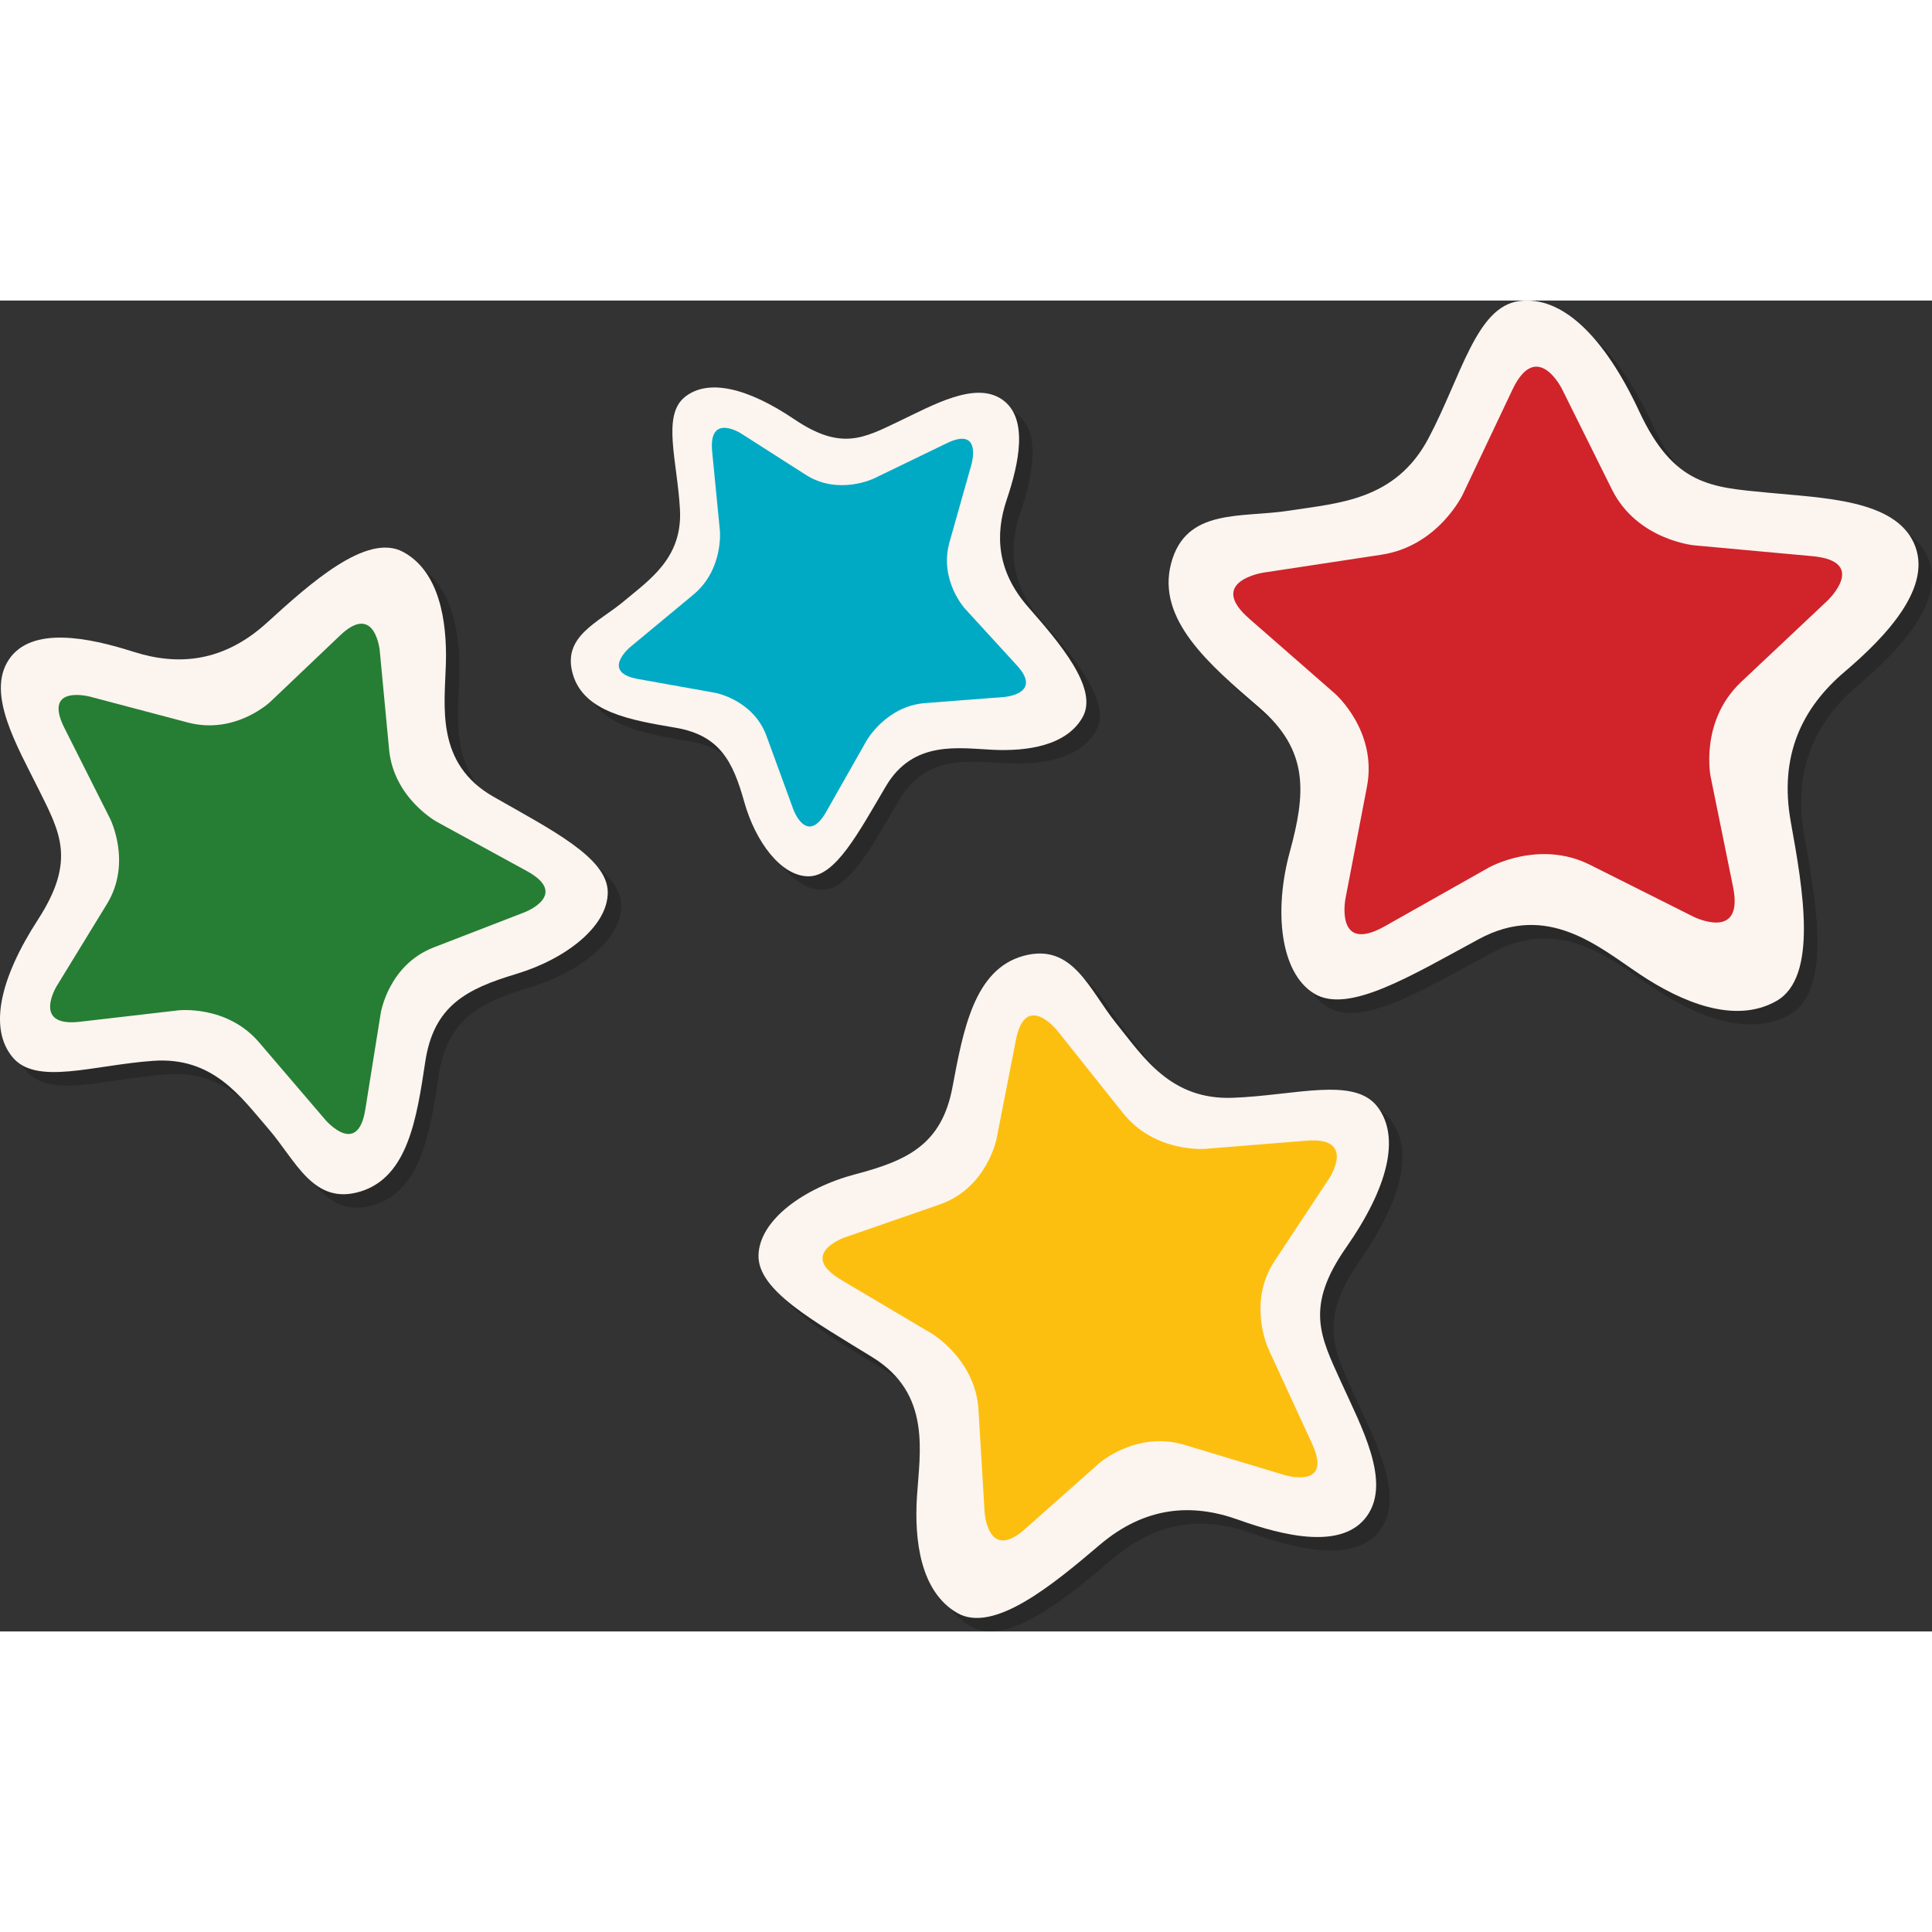 <svg preserveAspectRatio="xMidYMid meet" data-bbox="32.5 53.5 135 92.999" viewBox="32.5 53.5 135 92.999" height="200" width="200" xmlns="http://www.w3.org/2000/svg" data-type="color" aria-hidden="true" aria-label="" style="opacity: 1; visibility: visible; display: block;" transform-origin="35px 24px" display="block" data-level="526" tenwebX_tlevel="16" xmlns:xlink="http://www.w3.org/1999/xlink">
    <rect x="32.5" y="53.5" width="135" height="92.999" fill="#333333" stroke="none"/>
    <g style="opacity: 1; visibility: visible; display: inline;" data-level="527">
        <path d="M103.458 61.354c1.888 1.295 1.171 4.504.328 7.006-.843 2.502-.655 5.041 1.496 7.497 2.15 2.456 4.938 5.679 3.814 7.69-1.123 2.011-3.879 2.4-6.261 2.29-2.383-.109-5.572-.698-7.485 2.537-1.914 3.234-3.514 6.315-5.42 6.304-1.907-.01-3.699-2.403-4.485-5.206-.787-2.804-1.693-4.648-4.797-5.177-3.104-.529-6.401-1.07-7.178-3.736-.777-2.666 1.772-3.601 3.566-5.105 1.794-1.505 4.099-3.018 3.918-6.399-.181-3.382-1.278-6.579.345-7.875 1.623-1.296 4.376-.647 7.645 1.561 3.268 2.208 4.845 1.319 7.272.162 2.426-1.157 5.36-2.841 7.242-1.549" opacity=".2" style="opacity:0.2;stroke-width:1px;stroke-linecap:butt;stroke-linejoin:miter;transform-origin:0px 0px;display:inline;" data-level="536" fill="rgb(0, 0, 0)"></path>
        <path d="M34.047 79.552c1.575-2.393 5.593-1.565 8.731-.563 3.139 1.002 6.302.711 9.319-2.037 3.017-2.747 6.976-6.309 9.508-4.946 2.533 1.363 3.077 4.806 2.994 7.793-.085 2.986-.749 6.993 3.327 9.318 4.075 2.325 7.953 4.263 7.982 6.651.028 2.388-2.916 4.684-6.396 5.731-3.479 1.046-5.761 2.221-6.353 6.12-.591 3.9-1.194 8.041-4.502 9.072-3.309 1.031-4.53-2.14-6.447-4.354-1.916-2.215-3.853-5.068-8.067-4.768-4.214.301-8.178 1.744-9.83-.26-1.652-2.005-.902-5.467 1.781-9.609s1.539-6.097.043-9.111c-1.495-3.013-3.659-6.651-2.09-9.037" opacity=".2" style="opacity:0.2;stroke-width:1px;stroke-linecap:butt;stroke-linejoin:miter;transform-origin:0px 0px;display:inline;" data-level="537" fill="rgb(0, 0, 0)"></path>
        <path d="M167.173 71.381c1.389 3.041-1.913 6.515-4.843 9.008-2.931 2.493-4.6 5.811-3.752 10.502.848 4.691 1.918 10.819-.995 12.489-2.913 1.669-6.65.079-9.547-1.851-2.897-1.931-6.444-5.068-11.262-2.464-4.817 2.604-9.129 5.251-11.506 3.803-2.377-1.448-2.823-5.789-1.704-9.887 1.118-4.098 1.369-7.087-2.117-10.086-3.485-2.998-7.203-6.156-6.175-10.076 1.028-3.919 4.916-3.169 8.288-3.7 3.372-.53 7.389-.687 9.698-5.051 2.309-4.365 3.334-9.19 6.336-9.588 3.002-.399 5.958 2.488 8.39 7.709 2.432 5.222 5.069 5.298 8.971 5.677 3.901.38 8.832.483 10.218 3.515" opacity=".2" style="opacity:0.2;stroke-width:1px;stroke-linecap:butt;stroke-linejoin:miter;transform-origin:0px 0px;display:inline;" data-level="538" fill="rgb(0, 0, 0)"></path>
        <path d="M128.966 139.366c-1.708 2.407-5.815 1.41-9.012.265-3.196-1.144-6.464-.959-9.669 1.761-3.205 2.721-7.41 6.246-9.969 4.751-2.56-1.495-2.996-5.061-2.802-8.132.194-3.072 1.022-7.175-3.091-9.716-4.114-2.542-8.037-4.677-7.981-7.137.056-2.461 3.171-4.718 6.792-5.67 3.621-.953 6.012-2.08 6.761-6.074.75-3.994 1.518-8.237 4.962-9.179 3.445-.943 4.588 2.367 6.482 4.716 1.893 2.35 3.785 5.358 8.135 5.201 4.35-.158 8.485-1.502 10.114.622 1.629 2.124.732 5.664-2.179 9.831-2.911 4.169-1.804 6.223-.372 9.38 1.433 3.157 3.531 6.982 1.829 9.381" opacity=".2" style="opacity:0.2;stroke-width:1px;stroke-linecap:butt;stroke-linejoin:miter;transform-origin:0px 0px;display:inline;" data-level="539" fill="rgb(0, 0, 0)"></path>
        <path d="M102.517 60.41c1.888 1.295 1.171 4.504.328 7.006-.843 2.502-.655 5.041 1.496 7.497 2.15 2.456 4.938 5.679 3.814 7.69-1.123 2.011-3.879 2.4-6.261 2.29-2.383-.109-5.572-.698-7.485 2.537-1.914 3.234-3.514 6.315-5.42 6.304-1.907-.01-3.699-2.403-4.485-5.206-.787-2.804-1.693-4.648-4.797-5.177-3.104-.529-6.401-1.07-7.178-3.736-.777-2.666 1.772-3.601 3.566-5.105 1.794-1.505 4.099-3.018 3.918-6.399-.181-3.382-1.278-6.579.345-7.875 1.623-1.296 4.376-.647 7.645 1.561 3.268 2.208 4.845 1.319 7.272.162 2.426-1.156 5.359-2.84 7.242-1.549" data-color="1" style="opacity:1;stroke-width:1px;stroke-linecap:butt;stroke-linejoin:miter;transform-origin:0px 0px;display:inline;" data-level="528" fill="rgb(251, 244, 239)"></path>
        <path d="M33.106 78.609c1.575-2.393 5.593-1.565 8.731-.563 3.139 1.002 6.302.711 9.319-2.037 3.017-2.747 6.976-6.309 9.508-4.946 2.533 1.363 3.077 4.806 2.994 7.793-.085 2.986-.749 6.993 3.327 9.318 4.075 2.325 7.953 4.263 7.982 6.651.028 2.388-2.916 4.684-6.396 5.731-3.479 1.046-5.761 2.221-6.353 6.12-.591 3.9-1.194 8.041-4.502 9.072-3.309 1.031-4.53-2.14-6.447-4.354-1.916-2.215-3.853-5.068-8.067-4.768-4.214.301-8.178 1.744-9.83-.26-1.652-2.005-.902-5.467 1.781-9.609s1.539-6.097.043-9.111c-1.495-3.014-3.659-6.651-2.09-9.037" data-color="1" style="opacity:1;stroke-width:1px;stroke-linecap:butt;stroke-linejoin:miter;transform-origin:0px 0px;display:inline;" data-level="529" fill="rgb(251, 244, 239)"></path>
        <path d="M166.231 70.438c1.389 3.041-1.913 6.515-4.843 9.008-2.931 2.493-4.6 5.811-3.752 10.502.848 4.691 1.918 10.819-.995 12.489-2.913 1.669-6.65.079-9.547-1.851-2.897-1.931-6.444-5.068-11.262-2.464-4.817 2.604-9.129 5.251-11.506 3.803-2.377-1.448-2.823-5.789-1.704-9.887 1.118-4.098 1.369-7.087-2.117-10.086-3.485-2.998-7.203-6.156-6.175-10.076 1.028-3.919 4.916-3.169 8.288-3.7 3.372-.53 7.389-.687 9.698-5.051 2.309-4.365 3.334-9.19 6.336-9.588 3.002-.399 5.958 2.488 8.39 7.709 2.432 5.222 5.069 5.298 8.971 5.677 3.902.379 8.833.483 10.218 3.515" data-color="1" style="opacity:1;stroke-width:1px;stroke-linecap:butt;stroke-linejoin:miter;transform-origin:0px 0px;display:inline;" data-level="530" fill="rgb(251, 244, 239)"></path>
        <path d="M128.025 138.423c-1.708 2.407-5.815 1.41-9.012.265-3.196-1.144-6.464-.959-9.669 1.761-3.205 2.721-7.41 6.246-9.969 4.751-2.56-1.495-2.996-5.061-2.802-8.132.194-3.072 1.022-7.175-3.091-9.716-4.114-2.542-8.037-4.677-7.981-7.137.056-2.461 3.171-4.718 6.792-5.67 3.621-.953 6.012-2.08 6.761-6.074.75-3.994 1.518-8.237 4.962-9.179 3.444-.943 4.588 2.367 6.482 4.716 1.893 2.35 3.785 5.358 8.135 5.201 4.35-.158 8.485-1.502 10.114.622 1.629 2.124.732 5.664-2.179 9.831-2.911 4.169-1.804 6.223-.372 9.38 1.433 3.157 3.531 6.981 1.829 9.381" data-color="1" style="opacity:1;stroke-width:1px;stroke-linecap:butt;stroke-linejoin:miter;transform-origin:0px 0px;display:inline;" data-level="531" fill="rgb(251, 244, 239)"></path>
        <path d="M103.561 79l-3.636-3.972s-1.824-1.994-1.077-4.644l1.541-5.463s.747-2.651-1.728-1.453l-5.101 2.469s-2.475 1.197-4.751-.257l-4.535-2.898s-2.276-1.454-2.011 1.266l.54 5.526s.265 2.721-1.858 4.482l-4.404 3.653s-2.124 1.762.547 2.238l5.372.959s2.671.476 3.604 3.03l1.875 5.134s.933 2.553 2.295.151l2.825-4.98s1.362-2.402 4.082-2.612l5.524-.426c.001.001 2.72-.209.896-2.203" data-color="2" style="opacity:1;stroke-width:1px;stroke-linecap:butt;stroke-linejoin:miter;transform-origin:0px 0px;display:inline;" data-level="532" fill="rgb(0, 170, 196)"></path>
        <path d="M56.269 76.896l-4.875 4.639s-2.447 2.329-5.769 1.451l-6.848-1.81s-3.322-.878-1.774 2.195l3.19 6.335s1.548 3.073-.217 5.956l-3.515 5.743s-1.764 2.883 1.623 2.49l6.881-.797s3.387-.392 5.63 2.229l4.651 5.435s2.244 2.621 2.78-.734l1.08-6.749s.537-3.355 3.701-4.579l6.363-2.461s3.164-1.223.138-2.878l-6.272-3.429s-3.026-1.654-3.347-5.055l-.653-6.909c.001.001-.32-3.4-2.767-1.072" data-color="3" style="opacity:1;stroke-width:1px;stroke-linecap:butt;stroke-linejoin:miter;transform-origin:0px 0px;display:inline;" data-level="533" fill="rgb(37, 126, 51)"></path>
        <path d="M153.598 94.471l-1.567-7.704s-.786-3.867 2.136-6.619l6.022-5.671s2.922-2.752-1.071-3.117l-8.23-.754s-3.993-.366-5.75-3.898l-3.498-7.038s-1.756-3.533-3.463.07l-3.468 7.315s-1.707 3.603-5.684 4.206l-8.245 1.251s-3.977.605-.995 3.212l5.998 5.244s2.982 2.607 2.234 6.501l-1.504 7.833s-.748 3.895 2.756 1.917l7.266-4.101s3.505-1.977 7.063-.192l7.228 3.626s3.558 1.785 2.772-2.081" data-color="4" style="opacity:1;stroke-width:1px;stroke-linecap:butt;stroke-linejoin:miter;transform-origin:0px 0px;display:inline;" data-level="534" fill="rgb(209, 35, 42)"></path>
        <path d="M104.11 139.353l5.187-4.602s2.603-2.309 5.993-1.285l6.986 2.11s3.39 1.024 1.906-2.197l-3.059-6.638s-1.484-3.221.437-6.126l3.826-5.787s1.92-2.904-1.582-2.623l-7.113.573s-3.502.282-5.719-2.498l-4.595-5.766s-2.216-2.78-2.889.656l-1.354 6.912s-.672 3.436-3.974 4.582l-6.641 2.305s-3.302 1.146-.246 2.959l6.336 3.757s3.057 1.812 3.265 5.326l.425 7.139c-.001-.002.208 3.512 2.811 1.203" data-color="5" style="opacity:1;stroke-width:1px;stroke-linecap:butt;stroke-linejoin:miter;transform-origin:0px 0px;display:inline;" data-level="535" fill="rgb(253, 191, 15)"></path>
    </g>
</svg>